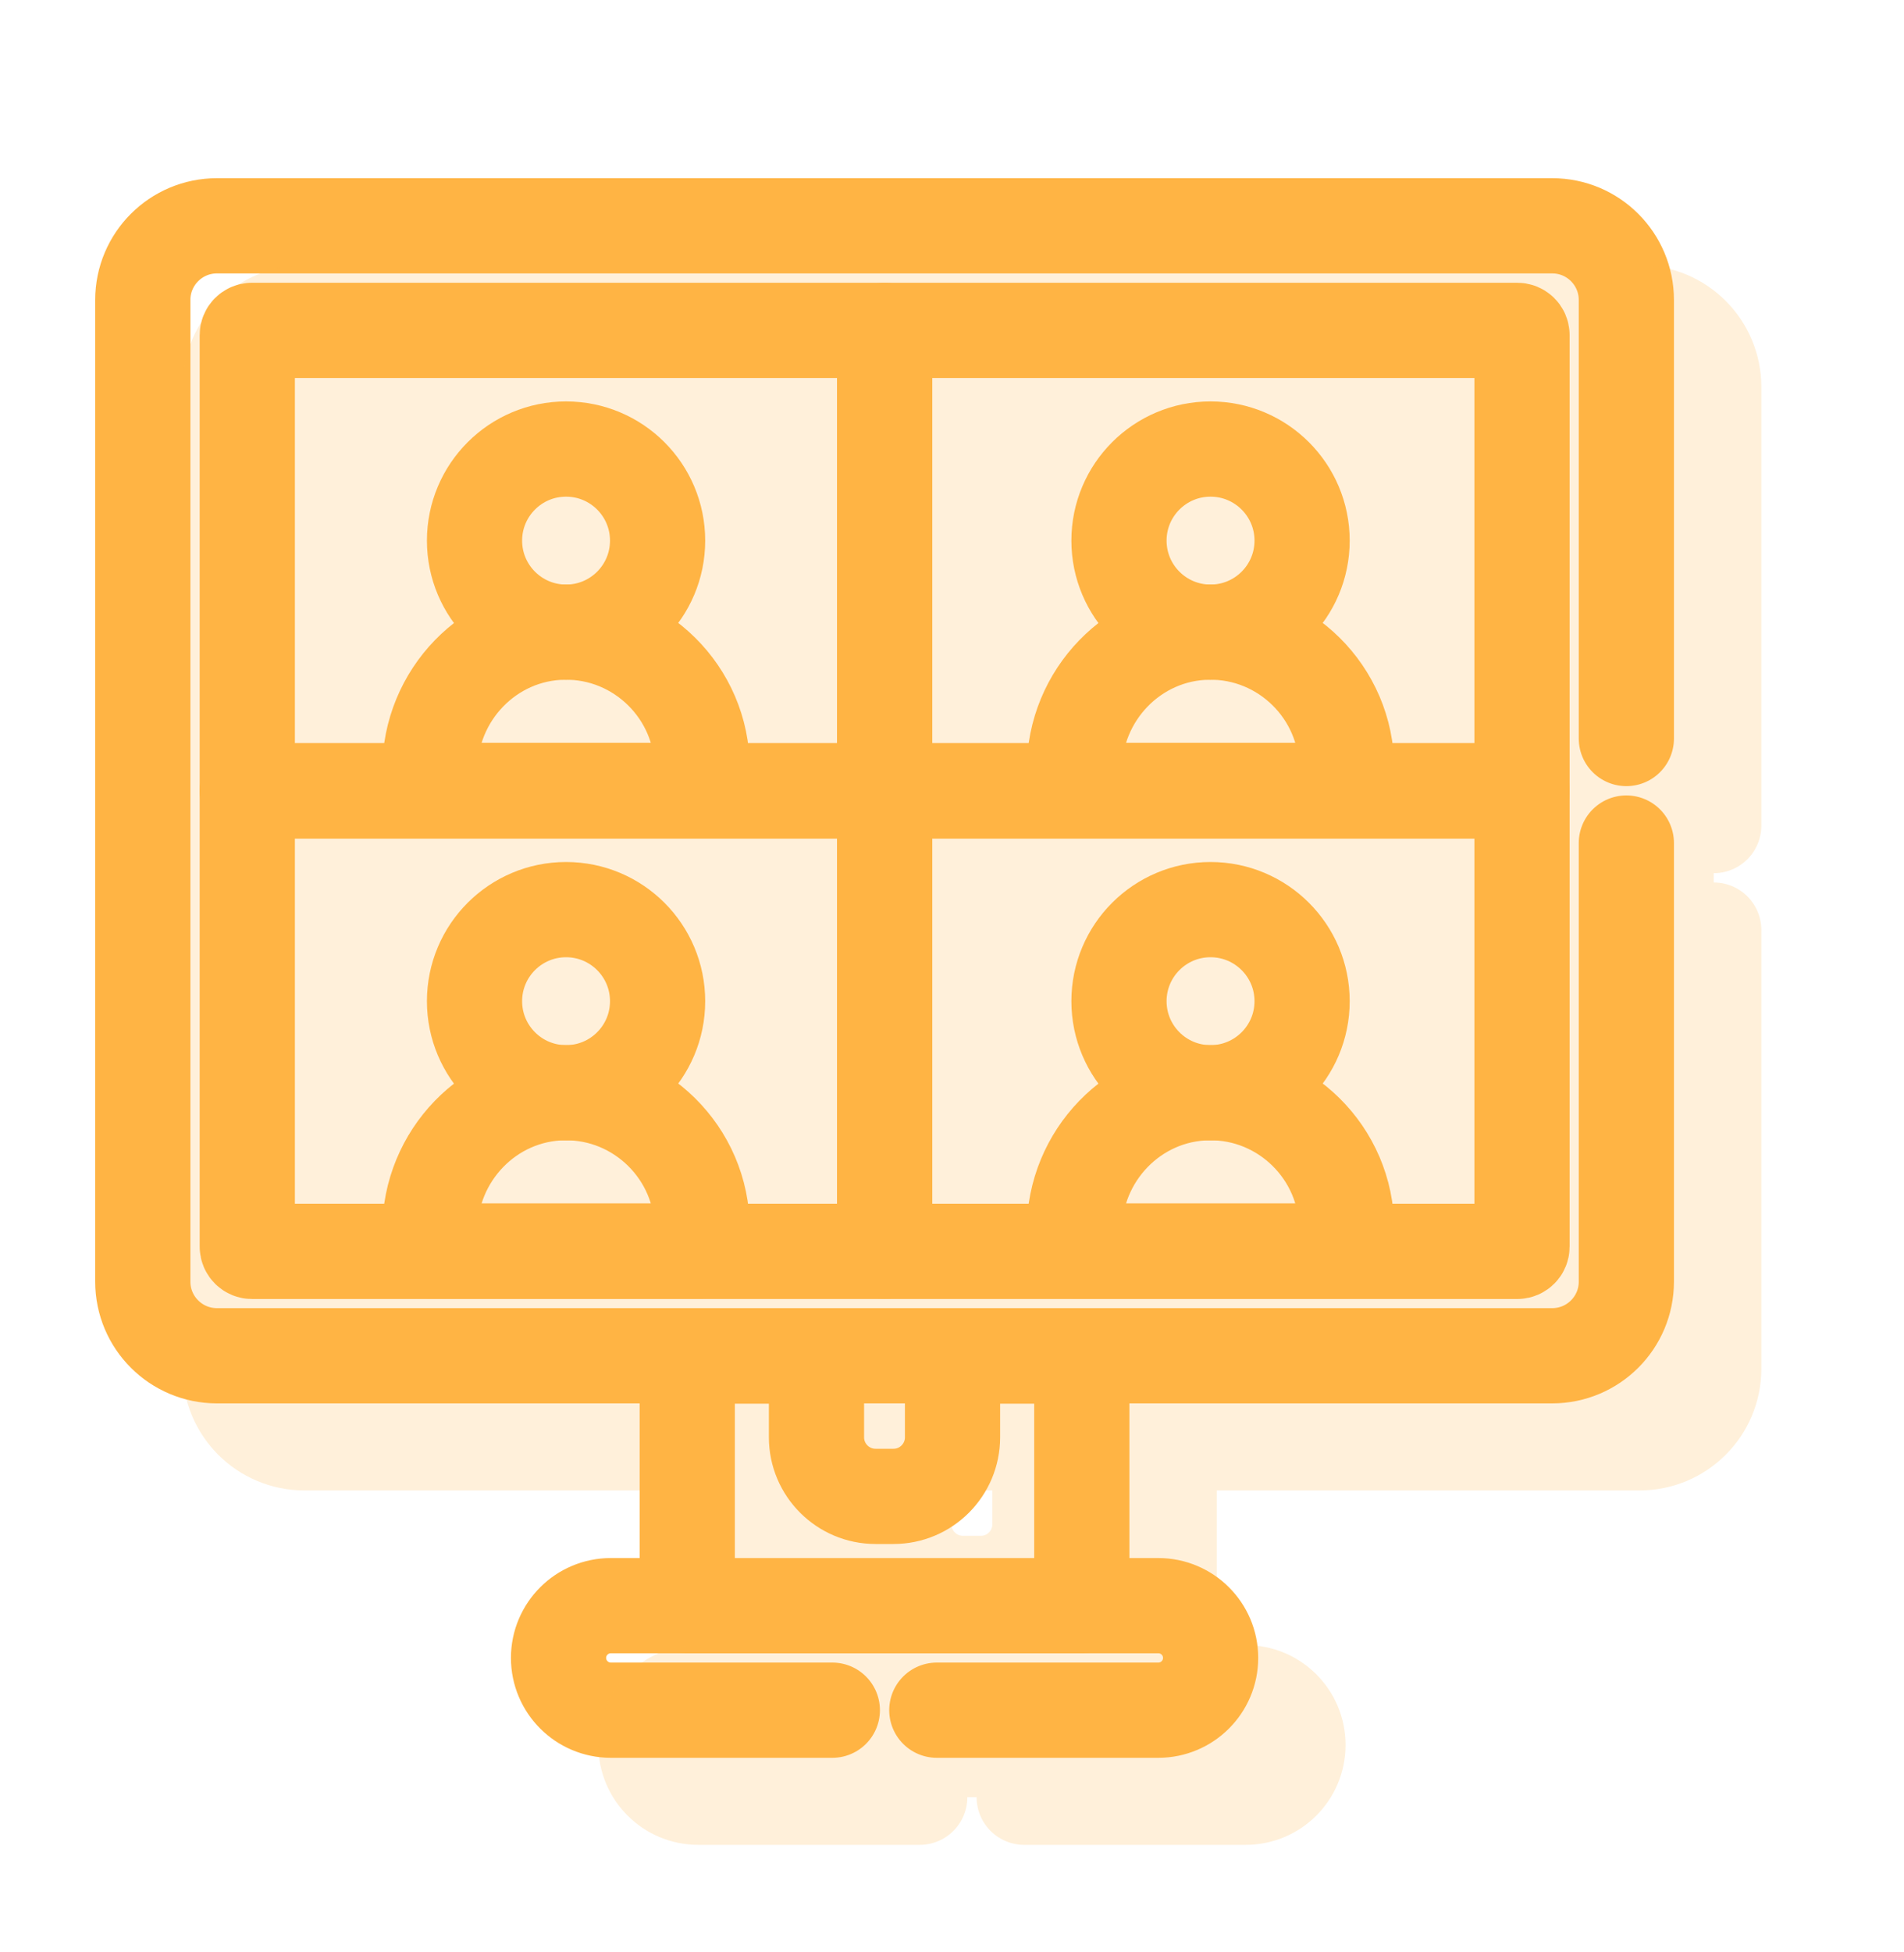 <?xml version="1.0" encoding="UTF-8"?>
<svg xmlns="http://www.w3.org/2000/svg" width="40" height="41" viewBox="0 0 40 41" fill="none">
  <path d="M20.011 28.477V30.183C20.011 30.868 19.456 31.424 18.771 31.424H18.394C17.709 31.424 17.153 30.868 17.153 30.183V28.477H14.438V33.72H22.727V28.477H20.011Z" stroke="#FFB444" stroke-width="2" stroke-miterlimit="10" stroke-linecap="round" stroke-linejoin="round"></path>
  <path d="M31.975 16.607V7.036C31.975 6.982 31.93 6.938 31.876 6.938H18.586V16.607H31.975Z" stroke="#FFB444" stroke-width="2" stroke-miterlimit="10" stroke-linecap="round" stroke-linejoin="round"></path>
  <path d="M18.586 26.279H31.876C31.93 26.279 31.975 26.235 31.975 26.18V16.609H18.586V26.279Z" stroke="#FFB444" stroke-width="2" stroke-miterlimit="10" stroke-linecap="round" stroke-linejoin="round"></path>
  <path d="M5.195 7.036V16.607H18.584V6.938H5.294C5.24 6.938 5.195 6.982 5.195 7.036Z" stroke="#FFB444" stroke-width="2" stroke-miterlimit="10" stroke-linecap="round" stroke-linejoin="round"></path>
  <path d="M5.195 16.609V26.18C5.195 26.235 5.24 26.279 5.294 26.279H18.584V16.609H5.195Z" stroke="#FFB444" stroke-width="2" stroke-miterlimit="10" stroke-linecap="round" stroke-linejoin="round"></path>
  <path d="M25.431 13.276C26.493 13.276 27.355 12.415 27.355 11.353C27.355 10.291 26.493 9.43 25.431 9.43C24.369 9.43 23.508 10.291 23.508 11.353C23.508 12.415 24.369 13.276 25.431 13.276Z" stroke="#FFB444" stroke-width="2" stroke-miterlimit="10" stroke-linecap="round" stroke-linejoin="round"></path>
  <path d="M28.29 16.599V16.133C28.29 14.547 26.982 13.252 25.392 13.274C23.821 13.295 22.57 14.6 22.57 16.171V16.599H28.29V16.599Z" stroke="#FFB444" stroke-width="2" stroke-miterlimit="10" stroke-linecap="round" stroke-linejoin="round"></path>
  <path d="M11.892 13.276C12.954 13.276 13.815 12.415 13.815 11.353C13.815 10.291 12.954 9.43 11.892 9.43C10.83 9.43 9.969 10.291 9.969 11.353C9.969 12.415 10.83 13.276 11.892 13.276Z" stroke="#FFB444" stroke-width="2" stroke-miterlimit="10" stroke-linecap="round" stroke-linejoin="round"></path>
  <path d="M14.751 16.599V16.133C14.751 14.547 13.443 13.252 11.852 13.274C10.282 13.295 9.031 14.6 9.031 16.171V16.599H14.751V16.599Z" stroke="#FFB444" stroke-width="2" stroke-miterlimit="10" stroke-linecap="round" stroke-linejoin="round"></path>
  <path d="M25.431 22.948C26.493 22.948 27.355 22.087 27.355 21.025C27.355 19.963 26.493 19.102 25.431 19.102C24.369 19.102 23.508 19.963 23.508 21.025C23.508 22.087 24.369 22.948 25.431 22.948Z" stroke="#FFB444" stroke-width="2" stroke-miterlimit="10" stroke-linecap="round" stroke-linejoin="round"></path>
  <path d="M28.29 26.271V25.805C28.29 24.219 26.982 22.924 25.392 22.946C23.821 22.967 22.57 24.272 22.57 25.843V26.271H28.29V26.271Z" stroke="#FFB444" stroke-width="2" stroke-miterlimit="10" stroke-linecap="round" stroke-linejoin="round"></path>
  <path d="M11.892 22.948C12.954 22.948 13.815 22.087 13.815 21.025C13.815 19.963 12.954 19.102 11.892 19.102C10.83 19.102 9.969 19.963 9.969 21.025C9.969 22.087 10.83 22.948 11.892 22.948Z" stroke="#FFB444" stroke-width="2" stroke-miterlimit="10" stroke-linecap="round" stroke-linejoin="round"></path>
  <path d="M14.751 26.271V25.805C14.751 24.219 13.443 22.924 11.852 22.946C10.282 22.967 9.031 24.272 9.031 25.843V26.271H14.751V26.271Z" stroke="#FFB444" stroke-width="2" stroke-miterlimit="10" stroke-linecap="round" stroke-linejoin="round"></path>
  <path d="M19.681 35.914C22.02 35.914 24.11 35.914 24.335 35.914C24.941 35.914 25.433 35.422 25.433 34.816C25.433 34.21 24.941 33.719 24.335 33.719H12.832C12.226 33.719 11.734 34.21 11.734 34.816C11.734 35.422 12.226 35.914 12.832 35.914C12.998 35.914 15.113 35.914 17.486 35.914" stroke="#FFB444" stroke-width="2" stroke-miterlimit="10" stroke-linecap="round" stroke-linejoin="round"></path>
  <path d="M34.167 15.509V6.299C34.167 5.439 33.47 4.742 32.61 4.742H4.557C3.697 4.742 3 5.439 3 6.299V26.915C3 27.774 3.697 28.471 4.557 28.471H32.61C33.47 28.471 34.167 27.774 34.167 26.915V17.704" stroke="#FFB444" stroke-width="2" stroke-miterlimit="10" stroke-linecap="round" stroke-linejoin="round"></path>
  <g opacity="0.2">
    <path d="M21.847 30.305V32.011C21.847 32.697 21.292 33.252 20.607 33.252H20.23C19.545 33.252 18.989 32.697 18.989 32.011V30.305H16.273V35.548H24.563V30.305H21.847Z" fill="#FFB444" stroke="#FFB444" stroke-width="2" stroke-miterlimit="10" stroke-linecap="round" stroke-linejoin="round"></path>
    <path d="M33.81 18.435V8.865C33.81 8.81 33.766 8.766 33.712 8.766H20.422V18.435H33.81Z" fill="#FFB444" stroke="#FFB444" stroke-width="2" stroke-miterlimit="10" stroke-linecap="round" stroke-linejoin="round"></path>
    <path d="M20.422 28.107H33.712C33.766 28.107 33.81 28.063 33.81 28.008V18.438H20.422V28.107Z" fill="#FFB444" stroke="#FFB444" stroke-width="2" stroke-miterlimit="10" stroke-linecap="round" stroke-linejoin="round"></path>
    <path d="M7.031 8.865V18.435H20.42V8.766H7.13C7.076 8.766 7.031 8.81 7.031 8.865Z" fill="#FFB444" stroke="#FFB444" stroke-width="2" stroke-miterlimit="10" stroke-linecap="round" stroke-linejoin="round"></path>
    <path d="M7.031 18.438V28.008C7.031 28.063 7.076 28.107 7.13 28.107H20.42V18.438H7.031Z" fill="#FFB444" stroke="#FFB444" stroke-width="2" stroke-miterlimit="10" stroke-linecap="round" stroke-linejoin="round"></path>
    <path d="M27.267 15.104C28.329 15.104 29.19 14.243 29.19 13.181C29.19 12.119 28.329 11.258 27.267 11.258C26.205 11.258 25.344 12.119 25.344 13.181C25.344 14.243 26.205 15.104 27.267 15.104Z" fill="#FFB444" stroke="#FFB444" stroke-width="2" stroke-miterlimit="10" stroke-linecap="round" stroke-linejoin="round"></path>
    <path d="M30.126 18.428V17.961C30.126 16.376 28.818 15.081 27.227 15.102C25.657 15.123 24.406 16.428 24.406 17.999V18.428H30.126V18.428Z" fill="#FFB444" stroke="#FFB444" stroke-width="2" stroke-miterlimit="10" stroke-linecap="round" stroke-linejoin="round"></path>
    <path d="M13.72 15.104C14.782 15.104 15.643 14.243 15.643 13.181C15.643 12.119 14.782 11.258 13.72 11.258C12.658 11.258 11.797 12.119 11.797 13.181C11.797 14.243 12.658 15.104 13.72 15.104Z" fill="#FFB444" stroke="#FFB444" stroke-width="2" stroke-miterlimit="10" stroke-linecap="round" stroke-linejoin="round"></path>
    <path d="M16.587 18.428V17.961C16.587 16.376 15.279 15.081 13.688 15.102C12.118 15.123 10.867 16.428 10.867 17.999V18.428H16.587V18.428Z" fill="#FFB444" stroke="#FFB444" stroke-width="2" stroke-miterlimit="10" stroke-linecap="round" stroke-linejoin="round"></path>
    <path d="M27.267 24.776C28.329 24.776 29.19 23.915 29.19 22.853C29.19 21.791 28.329 20.93 27.267 20.93C26.205 20.93 25.344 21.791 25.344 22.853C25.344 23.915 26.205 24.776 27.267 24.776Z" fill="#FFB444" stroke="#FFB444" stroke-width="2" stroke-miterlimit="10" stroke-linecap="round" stroke-linejoin="round"></path>
    <path d="M30.126 28.099V27.633C30.126 26.047 28.818 24.752 27.227 24.774C25.657 24.795 24.406 26.1 24.406 27.671V28.099H30.126V28.099Z" fill="#FFB444" stroke="#FFB444" stroke-width="2" stroke-miterlimit="10" stroke-linecap="round" stroke-linejoin="round"></path>
    <path d="M13.72 24.776C14.782 24.776 15.643 23.915 15.643 22.853C15.643 21.791 14.782 20.93 13.72 20.93C12.658 20.93 11.797 21.791 11.797 22.853C11.797 23.915 12.658 24.776 13.72 24.776Z" fill="#FFB444" stroke="#FFB444" stroke-width="2" stroke-miterlimit="10" stroke-linecap="round" stroke-linejoin="round"></path>
    <path d="M16.587 28.099V27.633C16.587 26.047 15.279 24.752 13.688 24.774C12.118 24.795 10.867 26.1 10.867 27.671V28.099H16.587V28.099Z" fill="#FFB444" stroke="#FFB444" stroke-width="2" stroke-miterlimit="10" stroke-linecap="round" stroke-linejoin="round"></path>
    <path d="M21.517 37.742C23.856 37.742 25.946 37.742 26.171 37.742C26.777 37.742 27.268 37.25 27.268 36.644C27.268 36.038 26.777 35.547 26.171 35.547H14.668C14.062 35.547 13.57 36.038 13.57 36.644C13.57 37.25 14.062 37.742 14.668 37.742C14.834 37.742 16.949 37.742 19.322 37.742" fill="#FFB444"></path>
    <path d="M21.517 37.742C23.856 37.742 25.946 37.742 26.171 37.742C26.777 37.742 27.268 37.25 27.268 36.644C27.268 36.038 26.777 35.547 26.171 35.547H14.668C14.062 35.547 13.57 36.038 13.57 36.644C13.57 37.25 14.062 37.742 14.668 37.742C14.834 37.742 16.949 37.742 19.322 37.742" stroke="#FFB444" stroke-width="2" stroke-miterlimit="10" stroke-linecap="round" stroke-linejoin="round"></path>
    <path d="M36.003 17.337V8.127C36.003 7.267 35.306 6.57 34.446 6.57H6.393C5.533 6.57 4.836 7.267 4.836 8.127V28.743C4.836 29.602 5.533 30.299 6.393 30.299H34.446C35.306 30.299 36.003 29.602 36.003 28.743V19.532" fill="#FFB444"></path>
    <path d="M36.003 17.337V8.127C36.003 7.267 35.306 6.57 34.446 6.57H6.393C5.533 6.57 4.836 7.267 4.836 8.127V28.743C4.836 29.602 5.533 30.299 6.393 30.299H34.446C35.306 30.299 36.003 29.602 36.003 28.743V19.532" stroke="#FFB444" stroke-width="2" stroke-miterlimit="10" stroke-linecap="round" stroke-linejoin="round"></path>
  </g>
</svg>
